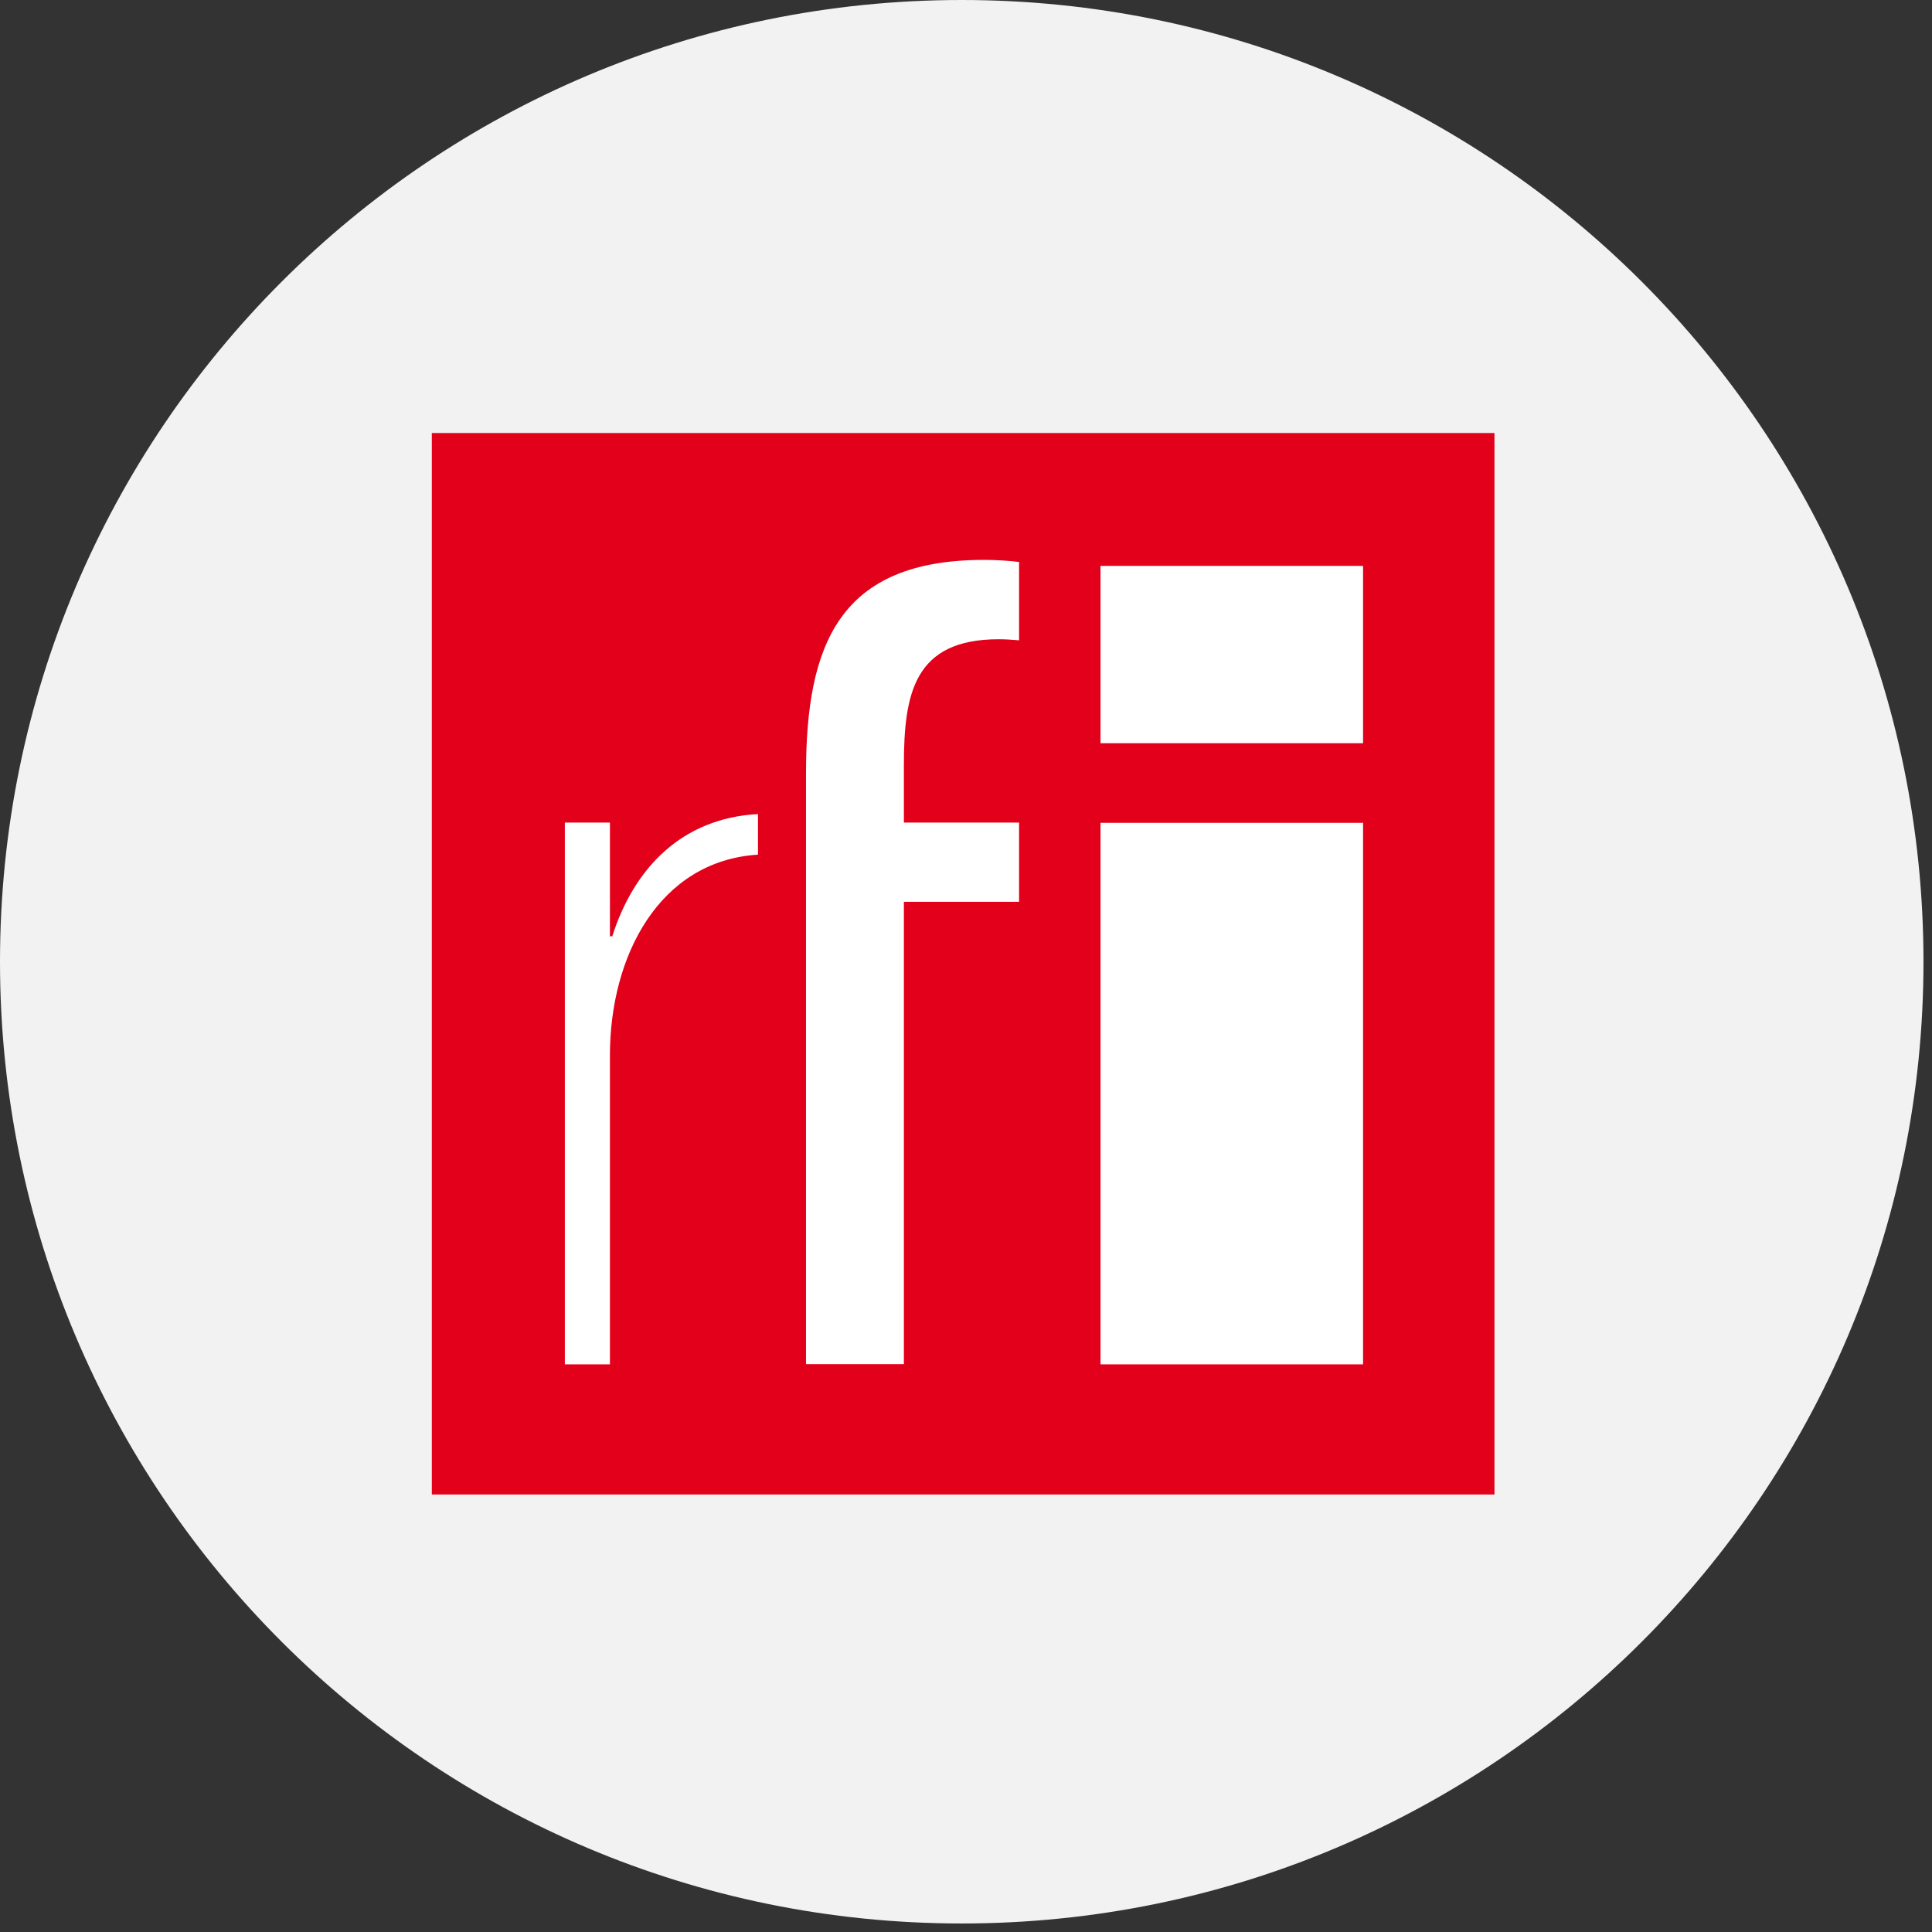 <svg xmlns="http://www.w3.org/2000/svg" xmlns:xlink="http://www.w3.org/1999/xlink" width="150" viewBox="0 0 112.5 112.5" height="150" preserveAspectRatio="xMidYMid meet"><rect x="0" y="0" width="112.5" height="112.5" fill="#333333" stroke="none"/><defs><clipPath id="af8fbf7d5d"><path d="M 0 0 L 112.004 0 L 112.004 112.004 L 0 112.004 Z M 0 0 " clip-rule="nonzero"></path></clipPath><clipPath id="cb303e5f51"><path d="M 56 0 C 25.074 0 0 25.074 0 56 C 0 86.93 25.074 112.004 56 112.004 C 86.93 112.004 112.004 86.93 112.004 56 C 112.004 25.074 86.93 0 56 0 Z M 56 0 " clip-rule="nonzero"></path></clipPath><clipPath id="d6b4f1ecf1"><path d="M 0 0 L 112.004 0 L 112.004 112.004 L 0 112.004 Z M 0 0 " clip-rule="nonzero"></path></clipPath><clipPath id="5b1d98ee9b"><path d="M 56 0 C 25.074 0 0 25.074 0 56 C 0 86.93 25.074 112.004 56 112.004 C 86.93 112.004 112.004 86.93 112.004 56 C 112.004 25.074 86.93 0 56 0 Z M 56 0 " clip-rule="nonzero"></path></clipPath><clipPath id="361d342bac"><rect x="0" width="113" y="0" height="113"></rect></clipPath><clipPath id="4bd8ea0303"><path d="M 25.047 25.047 L 87.023 25.047 L 87.023 87.023 L 25.047 87.023 Z M 25.047 25.047 " clip-rule="nonzero"></path></clipPath></defs><g clip-path="url(#af8fbf7d5d)"><g clip-path="url(#cb303e5f51)"><g transform="matrix(1, 0, 0, 1, 0, -0)"><g clip-path="url(#361d342bac)"><g clip-path="url(#d6b4f1ecf1)"><g clip-path="url(#5b1d98ee9b)"><path fill="#f2f2f2" d="M 0 0 L 112.004 0 L 112.004 112.004 L 0 112.004 Z M 0 0 " fill-opacity="1" fill-rule="nonzero"></path></g></g></g></g></g></g><g clip-path="url(#4bd8ea0303)"><path fill="#e2001a" d="M 25.145 25.215 L 87.117 25.215 L 87.117 87.191 L 25.145 87.191 Z M 25.145 25.215 " fill-opacity="1" fill-rule="nonzero"></path></g><path fill="#ffffff" d="M 35.652 54.52 L 35.516 54.52 L 35.516 47.898 L 32.891 47.898 L 32.891 79.445 L 35.516 79.445 L 35.516 61.445 C 35.516 55.684 38.375 50.129 44.137 49.766 L 44.137 47.402 C 39.707 47.645 36.922 50.539 35.652 54.52 M 64.082 47.914 L 79.371 47.914 L 79.371 79.445 L 64.082 79.445 Z M 79.371 43.277 L 64.082 43.277 L 64.082 32.953 L 79.371 32.953 Z M 52.633 44.559 C 52.633 40.371 53.238 37.223 58.152 37.223 C 58.539 37.223 58.953 37.25 59.34 37.285 L 59.34 32.723 C 58.711 32.648 58.031 32.602 57.305 32.602 C 48.867 32.602 46.934 37.516 46.934 45.031 L 46.934 79.434 L 52.633 79.434 L 52.633 52.512 L 59.34 52.512 L 59.34 47.898 L 52.633 47.898 Z M 52.633 44.559 " fill-opacity="1" fill-rule="nonzero"></path></svg>